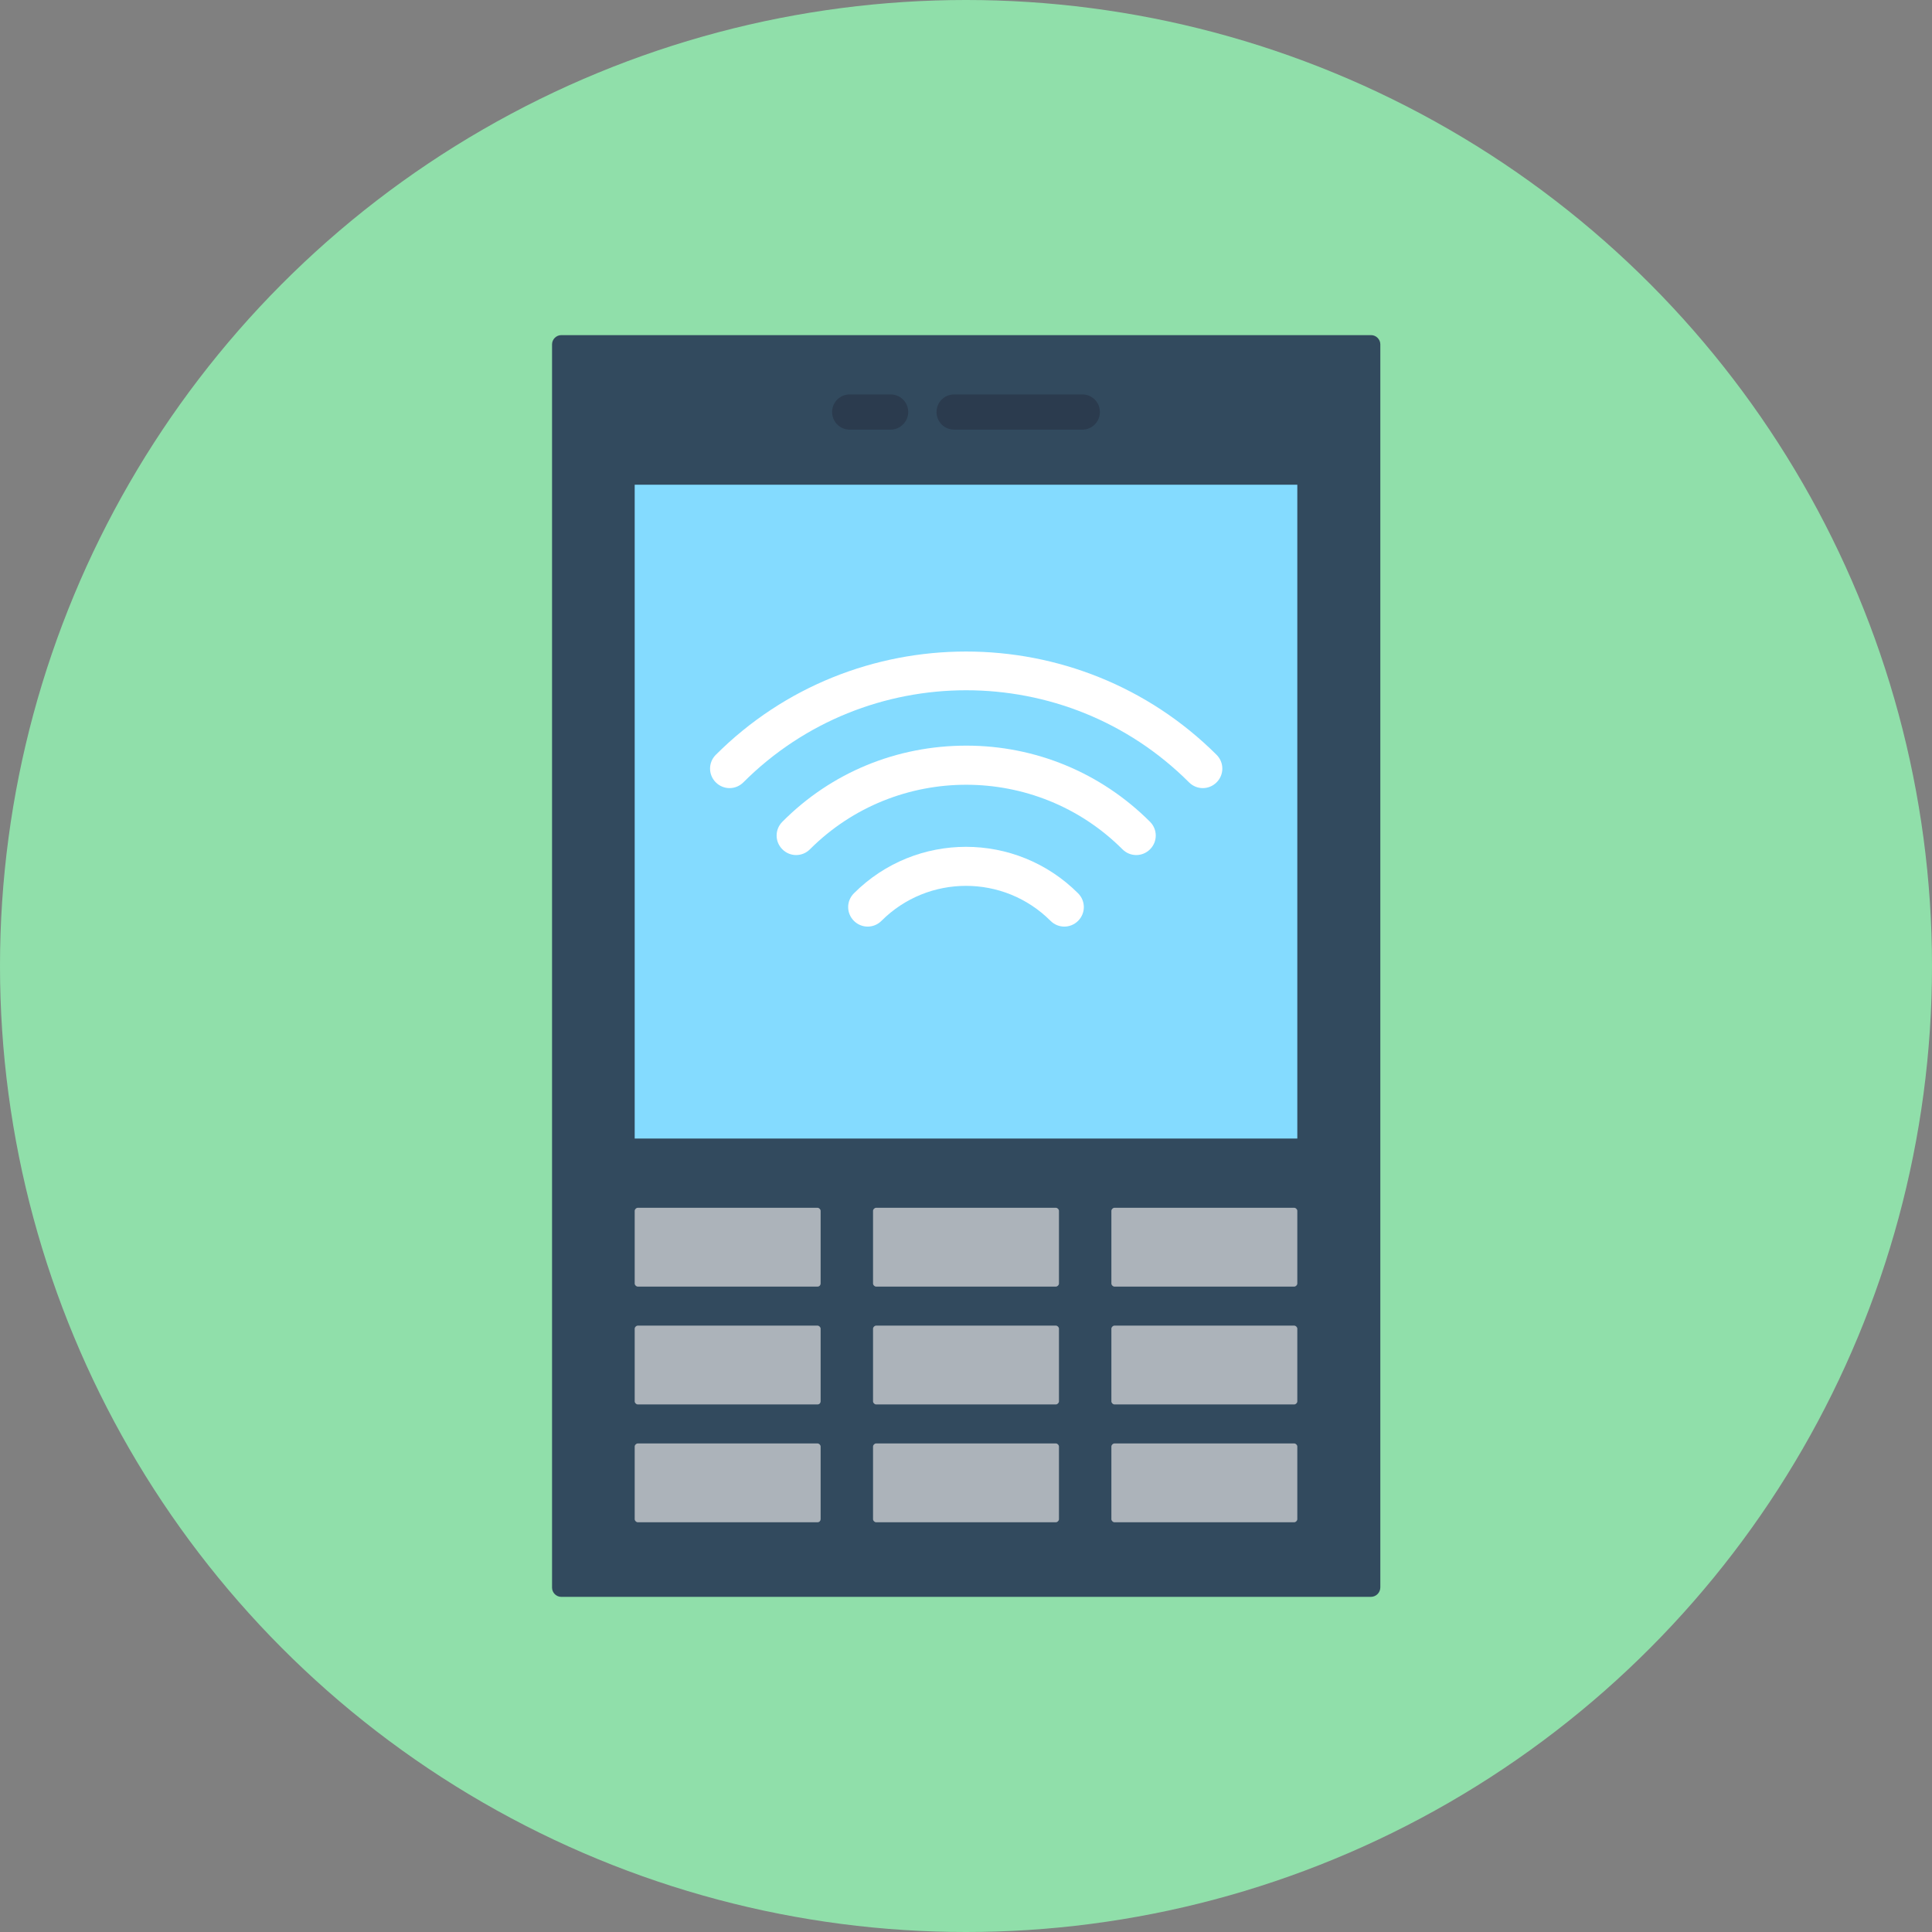 <?xml version="1.0" encoding="iso-8859-1"?>
<!-- Generator: Adobe Illustrator 19.0.0, SVG Export Plug-In . SVG Version: 6.00 Build 0)  -->
<svg version="1.1" id="Layer_1" xmlns="http://www.w3.org/2000/svg" xmlns:xlink="http://www.w3.org/1999/xlink" x="0px" y="0px"
	 viewBox="0 0 505 505" style="enable-background:new 0 0 505 505;" xml:space="preserve">
<rect x="0" y="0" width="505" height="505" fill="#808080" stroke="none"/>
<circle style="fill:#90DFAA;" cx="252.5" cy="252.5" r="252.5"/>
<path style="fill:#324A5E;" d="M358.3,417.4H146.7c-1.3,0-2.4-1.1-2.4-2.4V90c0-1.3,1.1-2.4,2.4-2.4h211.7c1.3,0,2.4,1.1,2.4,2.4
	v324.9C360.8,416.3,359.7,417.4,358.3,417.4z"/>
<rect x="165.9" y="126.7" style="fill:#84DBFF;" width="173.2" height="170.9"/>
<g>
	<path style="fill:#ACB3BA;" d="M213.7,336.3h-47c-0.4,0-0.8-0.4-0.8-0.8v-19c0-0.4,0.4-0.8,0.8-0.8h47c0.4,0,0.8,0.4,0.8,0.8v19
		C214.5,335.9,214.2,336.3,213.7,336.3z"/>
	<path style="fill:#ACB3BA;" d="M276,336.3h-47c-0.4,0-0.8-0.4-0.8-0.8v-19c0-0.4,0.4-0.8,0.8-0.8h47c0.4,0,0.8,0.4,0.8,0.8v19
		C276.8,335.9,276.4,336.3,276,336.3z"/>
	<path style="fill:#ACB3BA;" d="M338.3,336.3h-47c-0.4,0-0.8-0.4-0.8-0.8v-19c0-0.4,0.4-0.8,0.8-0.8h47c0.4,0,0.8,0.4,0.8,0.8v19
		C339.1,335.9,338.7,336.3,338.3,336.3z"/>
	<path style="fill:#ACB3BA;" d="M213.7,367.1h-47c-0.4,0-0.8-0.4-0.8-0.8v-19c0-0.4,0.4-0.8,0.8-0.8h47c0.4,0,0.8,0.4,0.8,0.8v19
		C214.5,366.7,214.2,367.1,213.7,367.1z"/>
	<path style="fill:#ACB3BA;" d="M276,367.1h-47c-0.4,0-0.8-0.4-0.8-0.8v-19c0-0.4,0.4-0.8,0.8-0.8h47c0.4,0,0.8,0.4,0.8,0.8v19
		C276.8,366.7,276.4,367.1,276,367.1z"/>
	<path style="fill:#ACB3BA;" d="M338.3,367.1h-47c-0.4,0-0.8-0.4-0.8-0.8v-19c0-0.4,0.4-0.8,0.8-0.8h47c0.4,0,0.8,0.4,0.8,0.8v19
		C339.1,366.7,338.7,367.1,338.3,367.1z"/>
	<path style="fill:#ACB3BA;" d="M213.7,397.9h-47c-0.4,0-0.8-0.4-0.8-0.8v-19c0-0.4,0.4-0.8,0.8-0.8h47c0.4,0,0.8,0.4,0.8,0.8v19
		C214.5,397.5,214.2,397.9,213.7,397.9z"/>
	<path style="fill:#ACB3BA;" d="M276,397.9h-47c-0.4,0-0.8-0.4-0.8-0.8v-19c0-0.4,0.4-0.8,0.8-0.8h47c0.4,0,0.8,0.4,0.8,0.8v19
		C276.8,397.5,276.4,397.9,276,397.9z"/>
	<path style="fill:#ACB3BA;" d="M338.3,397.9h-47c-0.4,0-0.8-0.4-0.8-0.8v-19c0-0.4,0.4-0.8,0.8-0.8h47c0.4,0,0.8,0.4,0.8,0.8v19
		C339.1,397.5,338.7,397.9,338.3,397.9z"/>
</g>
<g>
	<path style="fill:#2B3B4E;" d="M232.8,112.3h-10.7c-2.6,0-4.6-2.1-4.6-4.6l0,0c0-2.6,2.1-4.6,4.6-4.6h10.7c2.6,0,4.6,2.1,4.6,4.6
		l0,0C237.4,110.2,235.3,112.3,232.8,112.3z"/>
	<path style="fill:#2B3B4E;" d="M282.9,112.3h-33.5c-2.6,0-4.6-2.1-4.6-4.6l0,0c0-2.6,2.1-4.6,4.6-4.6h33.5c2.6,0,4.6,2.1,4.6,4.6
		l0,0C287.5,110.2,285.5,112.3,282.9,112.3z"/>
</g>
<g>
	<path style="fill:#FFFFFF;" d="M223.2,233.5c-2,2-2,5.2,0,7.2s5.2,2,7.2,0c12.2-12.2,32-12.2,44.2,0c2,2,5.2,2,7.2,0
		c1-1,1.5-2.3,1.5-3.6s-0.5-2.6-1.5-3.6C265.6,217.3,239.4,217.3,223.2,233.5z"/>
	<path style="fill:#FFFFFF;" d="M204.5,214.8c-2,2-2,5.2,0,7.2s5.2,2,7.2,0c22.5-22.5,59.2-22.5,81.7,0c2,2,5.2,2,7.2,0
		c1-1,1.5-2.3,1.5-3.6s-0.5-2.6-1.5-3.6c-12.8-12.8-29.9-19.9-48-19.9C234.4,194.9,217.3,201.9,204.5,214.8z"/>
	<path style="fill:#FFFFFF;" d="M187.1,197.3c-2,2-2,5.2,0,7.2s5.2,2,7.2,0c32.1-32.1,84.4-32.1,116.5,0c2,2,5.2,2,7.2,0
		c1-1,1.5-2.3,1.5-3.6s-0.5-2.6-1.5-3.6C281.9,161.3,223.1,161.3,187.1,197.3z"/>
</g>
<g>
</g>
<g>
</g>
<g>
</g>
<g>
</g>
<g>
</g>
<g>
</g>
<g>
</g>
<g>
</g>
<g>
</g>
<g>
</g>
<g>
</g>
<g>
</g>
<g>
</g>
<g>
</g>
<g>
</g>
</svg>
